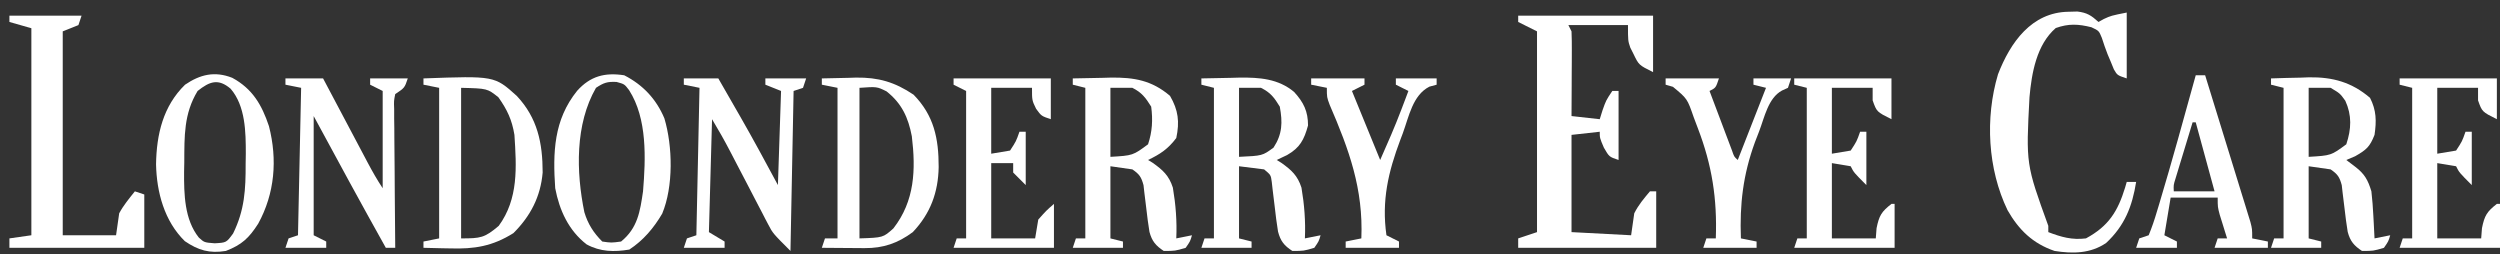 <svg width="797" height="81" viewBox="0 0 797 81" fill="none" xmlns="http://www.w3.org/2000/svg">
<rect x="0" y="0" width="797" height="81" fill="#333333" stroke="none"/>
<path d="M484 5C498.19 5 512.38 5 527 5C527 10.94 527 16.88 527 23C522.456 20.728 522.456 20.728 520.75 17.188C520.415 16.521 520.08 15.855 519.734 15.168C519 13 519 13 519 8C512.73 8 506.46 8 500 8C500.33 8.66 500.66 9.32 501 10C501.085 12.032 501.107 14.068 501.098 16.102C501.094 17.313 501.091 18.525 501.088 19.773C501.08 21.044 501.071 22.316 501.062 23.625C501.058 24.904 501.053 26.183 501.049 27.5C501.037 30.667 501.021 33.833 501 37C503.97 37.33 506.94 37.66 510 38C510.289 37.072 510.577 36.144 510.875 35.188C512 32 512 32 514 29C514.66 29 515.32 29 516 29C516 36.26 516 43.52 516 51C513 50 513 50 511.312 47.062C510 44 510 44 510 42C505.545 42.495 505.545 42.495 501 43C501 53.23 501 63.46 501 74C507.27 74.33 513.54 74.66 520 75C520.33 72.69 520.66 70.38 521 68C522.388 65.257 524 63.39 526 61C526.66 61 527.32 61 528 61C528 66.94 528 72.88 528 79C513.48 79 498.96 79 484 79C484 78.01 484 77.02 484 76C486.97 75.01 486.97 75.01 490 74C490 52.88 490 31.76 490 10C488.02 9.01 486.04 8.02 484 7C484 6.34 484 5.68 484 5Z" fill="white"/>
<path d="M3 5C10.59 5 18.18 5 26 5C25.67 5.99 25.34 6.98 25 8C23.35 8.66 21.7 9.32 20 10C20 31.45 20 52.9 20 75C25.61 75 31.22 75 37 75C37.33 72.69 37.66 70.38 38 68C39.417 65.366 41.123 63.358 43 61C43.99 61.33 44.98 61.66 46 62C46 67.61 46 73.22 46 79C31.81 79 17.62 79 3 79C3 78.01 3 77.02 3 76C6.465 75.505 6.465 75.505 10 75C10 53.22 10 31.44 10 9C7.69 8.34 5.38 7.68 3 7C3 6.34 3 5.68 3 5Z" fill="white"/>
<path d="M659.375 3.75C660.332 3.724 661.288 3.698 662.273 3.672C665.379 4.046 666.705 4.934 669 7C669.557 6.691 670.114 6.381 670.688 6.062C673 5 673 5 678 4C678 10.93 678 17.86 678 25C675 24 675 24 673.902 22.109C673.584 21.331 673.266 20.552 672.938 19.75C672.595 18.939 672.252 18.128 671.898 17.293C671.224 15.572 670.624 13.823 670.063 12.062C669.135 9.809 669.135 9.809 666.75 8.688C662.58 7.645 659.456 7.48 655.375 8.938C649.25 14.257 647.693 23.25 647 31C645.875 52.334 645.875 52.334 653 72C653 72.66 653 73.32 653 74C657.164 75.586 660.543 76.557 665 76C672.212 72.106 675.153 67.395 677.484 59.793C677.655 59.201 677.825 58.61 678 58C678.99 58 679.98 58 681 58C679.762 65.8 677.332 71.971 671.438 77.453C666.461 80.851 660.804 80.922 655 80C648.059 77.643 643.588 73.29 640 67C633.684 53.902 632.807 37.644 636.965 23.68C640.89 13.518 647.667 3.938 659.375 3.75Z" fill="white"/>
<path d="M342 25C345.166 24.912 348.333 24.859 351.5 24.813C352.387 24.788 353.274 24.762 354.188 24.736C361.569 24.655 367.21 25.617 373 30.563C375.657 35.13 376.087 38.831 375 44C372.386 47.486 369.856 49.155 366 51C366.482 51.294 366.964 51.588 367.461 51.891C370.717 54.203 372.662 55.952 373.91 59.824C374.823 65.215 375.248 70.54 375 76C377.475 75.505 377.475 75.505 380 75C379.438 76.938 379.438 76.938 378 79C374.625 80 374.625 80 371 80C368.465 78.33 367.238 76.894 366.451 73.937C366.039 71.441 365.719 68.952 365.438 66.438C365.239 64.727 365.03 63.017 364.809 61.309C364.724 60.554 364.64 59.799 364.552 59.022C363.84 56.416 363.24 55.535 361 54C358.69 53.67 356.38 53.34 354 53C354 60.59 354 68.18 354 76C355.32 76.33 356.64 76.66 358 77C358 77.66 358 78.32 358 79C352.72 79 347.44 79 342 79C342.33 78.01 342.66 77.02 343 76C343.99 76 344.98 76 346 76C346 60.16 346 44.32 346 28C344.68 27.67 343.36 27.34 342 27C342 26.34 342 25.68 342 25ZM354 28C354 35.26 354 42.52 354 50C361.16 49.579 361.16 49.579 366 46C367.35 41.95 367.557 38.236 367 34C365.206 31.13 364.017 29.509 361 28C358.69 28 356.38 28 354 28Z" fill="white"/>
<path d="M724 25C727.146 24.882 730.29 24.812 733.438 24.75C734.316 24.716 735.194 24.683 736.1 24.648C743.675 24.537 749.735 26.212 755.562 31.187C757.607 35.187 757.649 38.596 757 43C755.508 46.813 754.398 47.773 750.812 49.812C749.884 50.204 748.956 50.596 748 51C748.949 51.722 749.897 52.444 750.875 53.187C753.834 55.439 754.93 57.434 756 61C756.289 63.628 756.504 66.179 756.625 68.812C756.683 69.852 756.683 69.852 756.742 70.912C756.836 72.608 756.919 74.304 757 76C759.475 75.505 759.475 75.505 762 75C761.438 76.937 761.438 76.937 760 79C756.625 80 756.625 80 753 80C750.465 78.33 749.238 76.894 748.451 73.937C748.039 71.441 747.719 68.951 747.438 66.437C747.239 64.726 747.03 63.017 746.809 61.308C746.724 60.554 746.64 59.799 746.552 59.021C745.84 56.415 745.24 55.535 743 54C740.69 53.67 738.38 53.34 736 53C736 60.59 736 68.18 736 76C737.32 76.33 738.64 76.66 740 77C740 77.66 740 78.32 740 79C734.72 79 729.44 79 724 79C724.33 78.01 724.66 77.02 725 76C725.99 76 726.98 76 728 76C728 60.16 728 44.32 728 28C726.68 27.67 725.36 27.34 724 27C724 26.34 724 25.68 724 25ZM736 28C736 35.26 736 42.52 736 50C743.16 49.578 743.16 49.578 748 46C749.626 41.123 749.809 36.773 747.688 32.125C746.003 29.78 746.003 29.78 743 28C740.69 28 738.38 28 736 28Z" fill="white"/>
<path d="M383 25C386.166 24.912 389.333 24.859 392.5 24.813C393.387 24.788 394.274 24.762 395.188 24.737C401.47 24.667 407.521 25.077 412.56 29.311C415.612 32.639 417 35.507 417 40C415.73 44.603 414.414 47.084 410.312 49.438C408.673 50.211 408.673 50.211 407 51C407.482 51.294 407.964 51.588 408.461 51.891C411.717 54.203 413.662 55.952 414.91 59.824C415.823 65.215 416.248 70.54 416 76C418.475 75.505 418.475 75.505 421 75C420.438 76.938 420.438 76.938 419 79C415.625 80 415.625 80 412 80C409.388 78.32 408.22 76.847 407.435 73.827C407.003 71.181 406.669 68.541 406.375 65.875C406.161 64.059 405.94 62.244 405.711 60.43C405.621 59.628 405.531 58.826 405.439 58C405.14 55.781 405.14 55.781 403 54C400.36 53.67 397.72 53.34 395 53C395 60.59 395 68.18 395 76C396.32 76.33 397.64 76.66 399 77C399 77.66 399 78.32 399 79C393.72 79 388.44 79 383 79C383.33 78.01 383.66 77.02 384 76C384.99 76 385.98 76 387 76C387 60.16 387 44.32 387 28C385.68 27.67 384.36 27.34 383 27C383 26.34 383 25.68 383 25ZM395 28C395 35.26 395 42.52 395 50C402.462 49.655 402.462 49.655 406 47.063C408.828 42.733 408.918 39.037 408 34C406.204 31.066 405.056 29.528 402 28C399.69 28 397.38 28 395 28Z" fill="white"/>
<path d="M135 25C157.633 24.171 157.633 24.171 164.754 30.578C171.359 37.645 172.988 45.548 173 55C172.335 62.716 169.138 68.862 163.688 74.313C156.993 78.516 151.223 79.433 143.5 79.188C142.678 79.174 141.855 79.161 141.008 79.147C139.005 79.112 137.002 79.058 135 79C135 78.34 135 77.68 135 77C137.475 76.505 137.475 76.505 140 76C140 60.16 140 44.32 140 28C138.35 27.67 136.7 27.34 135 27C135 26.34 135 25.68 135 25ZM147 28C147 43.84 147 59.68 147 76C153.239 76 154.47 75.841 159 72C165.335 63.332 164.663 53.259 164 43C163.203 38.167 161.694 34.98 158.875 31C155.341 28.203 155.341 28.203 147 28Z" fill="white"/>
<path d="M262 25C264.834 24.918 267.665 24.859 270.5 24.813C271.291 24.788 272.083 24.762 272.898 24.736C280.023 24.649 285.25 26.149 291.25 30.188C297.756 36.841 299.254 44.138 299.249 53.235C299.113 61.333 296.621 68.062 291 74C286.22 77.545 281.569 79.14 275.672 79.098C274.873 79.095 274.073 79.091 273.25 79.088C272.425 79.08 271.6 79.071 270.75 79.063C269.91 79.058 269.069 79.054 268.203 79.049C266.135 79.037 264.068 79.019 262 79C262.33 78.01 262.66 77.02 263 76C264.32 76 265.64 76 267 76C267 60.16 267 44.32 267 28C265.35 27.67 263.7 27.34 262 27C262 26.34 262 25.68 262 25ZM274 28C274 43.84 274 59.68 274 76C281.529 75.751 281.529 75.751 284.812 72.813C291.626 64.053 291.981 54.155 290.691 43.434C289.554 37.485 287.498 32.972 282.625 29.125C279.557 27.606 279.557 27.606 274 28Z" fill="white"/>
<path d="M74.047 24.809C80.496 28.312 83.461 33.4 85.746 40.23C88.479 50.88 87.611 61.662 82.312 71.312C79.381 75.888 77.078 78.04 72 80C66.788 80.853 63.209 79.793 58.93 76.887C52.392 70.495 49.933 61.27 49.75 52.375C49.894 42.829 51.996 33.816 59 27C63.815 23.721 68.468 22.605 74.047 24.809ZM63 29C58.584 36.256 58.79 43.443 58.75 51.688C58.729 52.726 58.709 53.764 58.688 54.834C58.652 61.893 58.782 69.969 63.39 75.741C65.121 77.303 65.121 77.303 68.438 77.562C72.165 77.356 72.165 77.356 74.312 74.438C77.993 66.94 78.338 60.444 78.312 52.188C78.329 51.158 78.345 50.129 78.361 49.068C78.366 42.143 78.277 33.794 73.513 28.278C69.568 24.946 66.859 25.933 63 29Z" fill="white"/>
<path d="M199 24C204.966 27.041 209.237 31.6 211.813 37.75C214.462 46.653 214.712 59.458 211.113 68.105C208.401 72.721 205.108 76.613 200.625 79.562C195.81 80.365 191.366 80.296 187.004 77.906C181.277 73.472 178.336 67.031 177 60C176.227 48.628 176.51 38.214 184 28.937C188.188 24.282 192.806 23.041 199 24ZM190 28C183.303 39.629 183.671 54.859 186.293 67.648C187.42 71.397 189.217 74.217 192 77C194.874 77.417 194.874 77.417 198 77C203.271 72.714 204.05 67.481 205 61C205.849 50.563 206.395 37.853 200.547 28.734C199.077 26.809 199.077 26.809 196.563 26.125C193.577 25.979 192.478 26.369 190 28Z" fill="white"/>
<path d="M91 25C94.96 25 98.92 25 103 25C103.505 25.954 104.009 26.907 104.529 27.89C106.402 31.43 108.277 34.969 110.153 38.507C110.965 40.038 111.776 41.57 112.586 43.102C113.751 45.304 114.918 47.506 116.086 49.707C116.447 50.392 116.809 51.076 117.181 51.781C118.687 54.615 120.219 57.328 122 60C122 49.77 122 39.54 122 29C120.68 28.34 119.36 27.68 118 27C118 26.34 118 25.68 118 25C121.96 25 125.92 25 130 25C129 28 129 28 126 30C125.562 32.177 125.562 32.177 125.659 34.725C125.66 35.706 125.66 36.687 125.66 37.697C125.676 38.759 125.691 39.82 125.707 40.914C125.713 42.541 125.713 42.541 125.72 44.201C125.737 47.676 125.774 51.15 125.812 54.625C125.828 56.977 125.841 59.328 125.854 61.68C125.887 67.453 125.937 73.227 126 79C125.01 79 124.02 79 123 79C115.207 65.067 107.588 51.045 100 37C100 49.54 100 62.08 100 75C101.32 75.66 102.64 76.32 104 77C104 77.66 104 78.32 104 79C99.71 79 95.42 79 91 79C91.33 78.01 91.66 77.02 92 76C93.485 75.505 93.485 75.505 95 75C95.33 59.49 95.66 43.98 96 28C94.35 27.67 92.7 27.34 91 27C91 26.34 91 25.68 91 25Z" fill="white"/>
<path d="M765 25C775.23 25 785.46 25 796 25C796 29.29 796 33.58 796 38C791.286 35.643 791.286 35.643 790 32C790 30.68 790 29.36 790 28C785.71 28 781.42 28 777 28C777 34.93 777 41.86 777 49C778.98 48.67 780.96 48.34 783 48C784.935 45.049 784.935 45.049 786 42C786.66 42 787.32 42 788 42C788 47.61 788 53.22 788 59C784 55 784 55 783 53C781.02 52.67 779.04 52.34 777 52C777 59.92 777 67.84 777 76C781.62 76 786.24 76 791 76C791.124 74.391 791.124 74.391 791.25 72.75C792.055 68.726 792.83 67.477 796 65C796.33 65 796.66 65 797 65C797 69.62 797 74.24 797 79C786.44 79 775.88 79 765 79C765.33 78.01 765.66 77.02 766 76C766.99 76 767.98 76 769 76C769 60.16 769 44.32 769 28C767.68 27.67 766.36 27.34 765 27C765 26.34 765 25.68 765 25Z" fill="white"/>
<path d="M572 25C582.23 25 592.46 25 603 25C603 29.29 603 33.58 603 38C598.286 35.643 598.286 35.643 597 32C597 30.68 597 29.36 597 28C592.71 28 588.42 28 584 28C584 34.93 584 41.86 584 49C585.98 48.67 587.96 48.34 590 48C591.935 45.049 591.935 45.049 593 42C593.66 42 594.32 42 595 42C595 47.61 595 53.22 595 59C591 55 591 55 590 53C588.02 52.67 586.04 52.34 584 52C584 59.92 584 67.84 584 76C588.62 76 593.24 76 598 76C598.124 74.391 598.124 74.391 598.25 72.75C599.055 68.726 599.83 67.477 603 65C603.33 65 603.66 65 604 65C604 69.62 604 74.24 604 79C593.44 79 582.88 79 572 79C572.33 78.01 572.66 77.02 573 76C573.99 76 574.98 76 576 76C576 60.16 576 44.32 576 28C574.68 27.67 573.36 27.34 572 27C572 26.34 572 25.68 572 25Z" fill="white"/>
<path d="M304 25C314.23 25 324.46 25 335 25C335 29.29 335 33.58 335 38C332 37 332 37 330.312 34.688C329 32 329 32 329 28C324.71 28 320.42 28 316 28C316 34.93 316 41.86 316 49C317.98 48.67 319.96 48.34 322 48C323.935 45.049 323.935 45.049 325 42C325.66 42 326.32 42 327 42C327 47.61 327 53.22 327 59C325.68 57.68 324.36 56.36 323 55C323 54.01 323 53.02 323 52C320.69 52 318.38 52 316 52C316 59.92 316 67.84 316 76C320.62 76 325.24 76 330 76C330.33 74.02 330.66 72.04 331 70C333.562 67.125 333.562 67.125 336 65C336 69.62 336 74.24 336 79C325.44 79 314.88 79 304 79C304.33 78.01 304.66 77.02 305 76C305.99 76 306.98 76 308 76C308 60.49 308 44.98 308 29C306.68 28.34 305.36 27.68 304 27C304 26.34 304 25.68 304 25Z" fill="white"/>
<path d="M218 25C221.63 25 225.26 25 229 25C230.856 28.228 232.71 31.457 234.562 34.688C235.076 35.58 235.59 36.473 236.119 37.393C240.211 44.535 244.094 51.745 248 59C248.33 49.1 248.66 39.2 249 29C247.35 28.34 245.7 27.68 244 27C244 26.34 244 25.68 244 25C248.29 25 252.58 25 257 25C256.67 25.99 256.34 26.98 256 28C255.01 28.33 254.02 28.66 253 29C252.67 45.83 252.34 62.66 252 80C246.375 74.375 246.375 74.375 244.919 71.574C244.589 70.95 244.259 70.326 243.919 69.683C243.582 69.024 243.245 68.366 242.898 67.688C242.535 66.996 242.172 66.305 241.798 65.593C240.648 63.4 239.511 61.2 238.375 59C237.229 56.801 236.08 54.604 234.931 52.407C234.219 51.045 233.51 49.682 232.804 48.317C230.974 44.792 229.047 41.412 227 38C226.67 49.88 226.34 61.76 226 74C227.65 74.99 229.3 75.98 231 77C231 77.66 231 78.32 231 79C226.71 79 222.42 79 218 79C218.33 78.01 218.66 77.02 219 76C220.485 75.505 220.485 75.505 222 75C222.33 59.49 222.66 43.98 223 28C221.35 27.67 219.7 27.34 218 27C218 26.34 218 25.68 218 25ZM225 34C226 36 226 36 226 36L225 34ZM249 61C250 63 250 63 250 63L249 61Z" fill="white"/>
<path d="M700 24C700.99 24 701.98 24 703 24C705.142 30.922 707.278 37.845 709.409 44.77C710.135 47.127 710.862 49.483 711.591 51.839C712.638 55.221 713.679 58.604 714.719 61.988C715.047 63.045 715.375 64.101 715.713 65.189C716.013 66.17 716.314 67.151 716.623 68.161C716.89 69.025 717.156 69.889 717.431 70.779C718 73 718 73 718 76C719.65 76.33 721.3 76.66 723 77C723 77.66 723 78.32 723 79C717.39 79 711.78 79 706 79C706.33 78.01 706.66 77.02 707 76C707.99 76 708.98 76 710 76C709.783 75.313 709.567 74.626 709.344 73.918C709.065 73.017 708.787 72.116 708.5 71.188C708.222 70.294 707.943 69.401 707.656 68.481C707 66 707 66 707 63C702.05 63 697.1 63 692 63C691.34 66.96 690.68 70.92 690 75C691.32 75.66 692.64 76.32 694 77C694 77.66 694 78.32 694 79C689.71 79 685.42 79 681 79C681.33 78.01 681.66 77.02 682 76C683.485 75.505 683.485 75.505 685 75C686.043 72.469 686.86 70.056 687.625 67.438C687.87 66.632 688.115 65.827 688.368 64.997C692.455 51.395 696.205 37.686 700 24ZM699 39C697.996 42.29 696.997 45.583 696 48.875C695.571 50.281 695.571 50.281 695.133 51.715C694.727 53.059 694.727 53.059 694.312 54.43C694.061 55.257 693.81 56.084 693.551 56.937C692.914 58.966 692.914 58.966 693 61C697.29 61 701.58 61 706 61C704.02 53.74 702.04 46.48 700 39C699.67 39 699.34 39 699 39Z" fill="white"/>
<path d="M531 25C536.61 25 542.22 25 548 25C547 28 547 28 545 29C546.308 32.481 547.622 35.959 548.938 39.438C549.497 40.927 549.497 40.927 550.068 42.447C550.426 43.392 550.784 44.336 551.152 45.309C551.482 46.183 551.812 47.058 552.152 47.959C552.83 49.957 552.83 49.957 554 51C556.97 43.41 559.94 35.82 563 28C561.68 27.67 560.36 27.34 559 27C559 26.34 559 25.68 559 25C562.96 25 566.92 25 571 25C570.67 25.99 570.34 26.98 570 28C569.372 28.285 568.744 28.57 568.096 28.864C563.681 31.257 562.527 37.405 560.812 41.875C560.139 43.616 560.139 43.616 559.452 45.392C555.697 55.683 554.582 65.117 555 76C556.65 76.33 558.3 76.66 560 77C560 77.66 560 78.32 560 79C554.39 79 548.78 79 543 79C543.33 78.01 543.66 77.02 544 76C544.99 76 545.98 76 547 76C547.457 63.345 545.808 52.686 541.25 40.812C540.82 39.672 540.389 38.532 539.946 37.358C537.902 31.454 537.902 31.454 533.335 27.678C532.179 27.343 532.179 27.343 531 27C531 26.34 531 25.68 531 25Z" fill="white"/>
<path d="M418 25C423.61 25 429.22 25 435 25C435 25.66 435 26.32 435 27C433.02 27.99 433.02 27.99 431 29C433.97 36.26 436.94 43.52 440 51C442.385 45.633 444.678 40.406 446.75 34.938C447.178 33.812 447.606 32.687 448.047 31.527C448.361 30.693 448.676 29.859 449 29C447.68 28.34 446.36 27.68 445 27C445 26.34 445 25.68 445 25C449.29 25 453.58 25 458 25C458 25.66 458 26.32 458 27C457.235 27.207 456.469 27.415 455.681 27.629C450.336 30.363 449.173 37.184 447.188 42.562C446.94 43.217 446.692 43.871 446.436 44.545C442.577 54.815 440.42 63.969 442 75C443.32 75.66 444.64 76.32 446 77C446 77.66 446 78.32 446 79C440.39 79 434.78 79 429 79C429 78.34 429 77.68 429 77C431.475 76.505 431.475 76.505 434 76C434.645 60.264 430.112 47.763 423.902 33.426C423 31 423 31 423 28C421.35 27.67 419.7 27.34 418 27C418 26.34 418 25.68 418 25Z" fill="white"/>
</svg>

